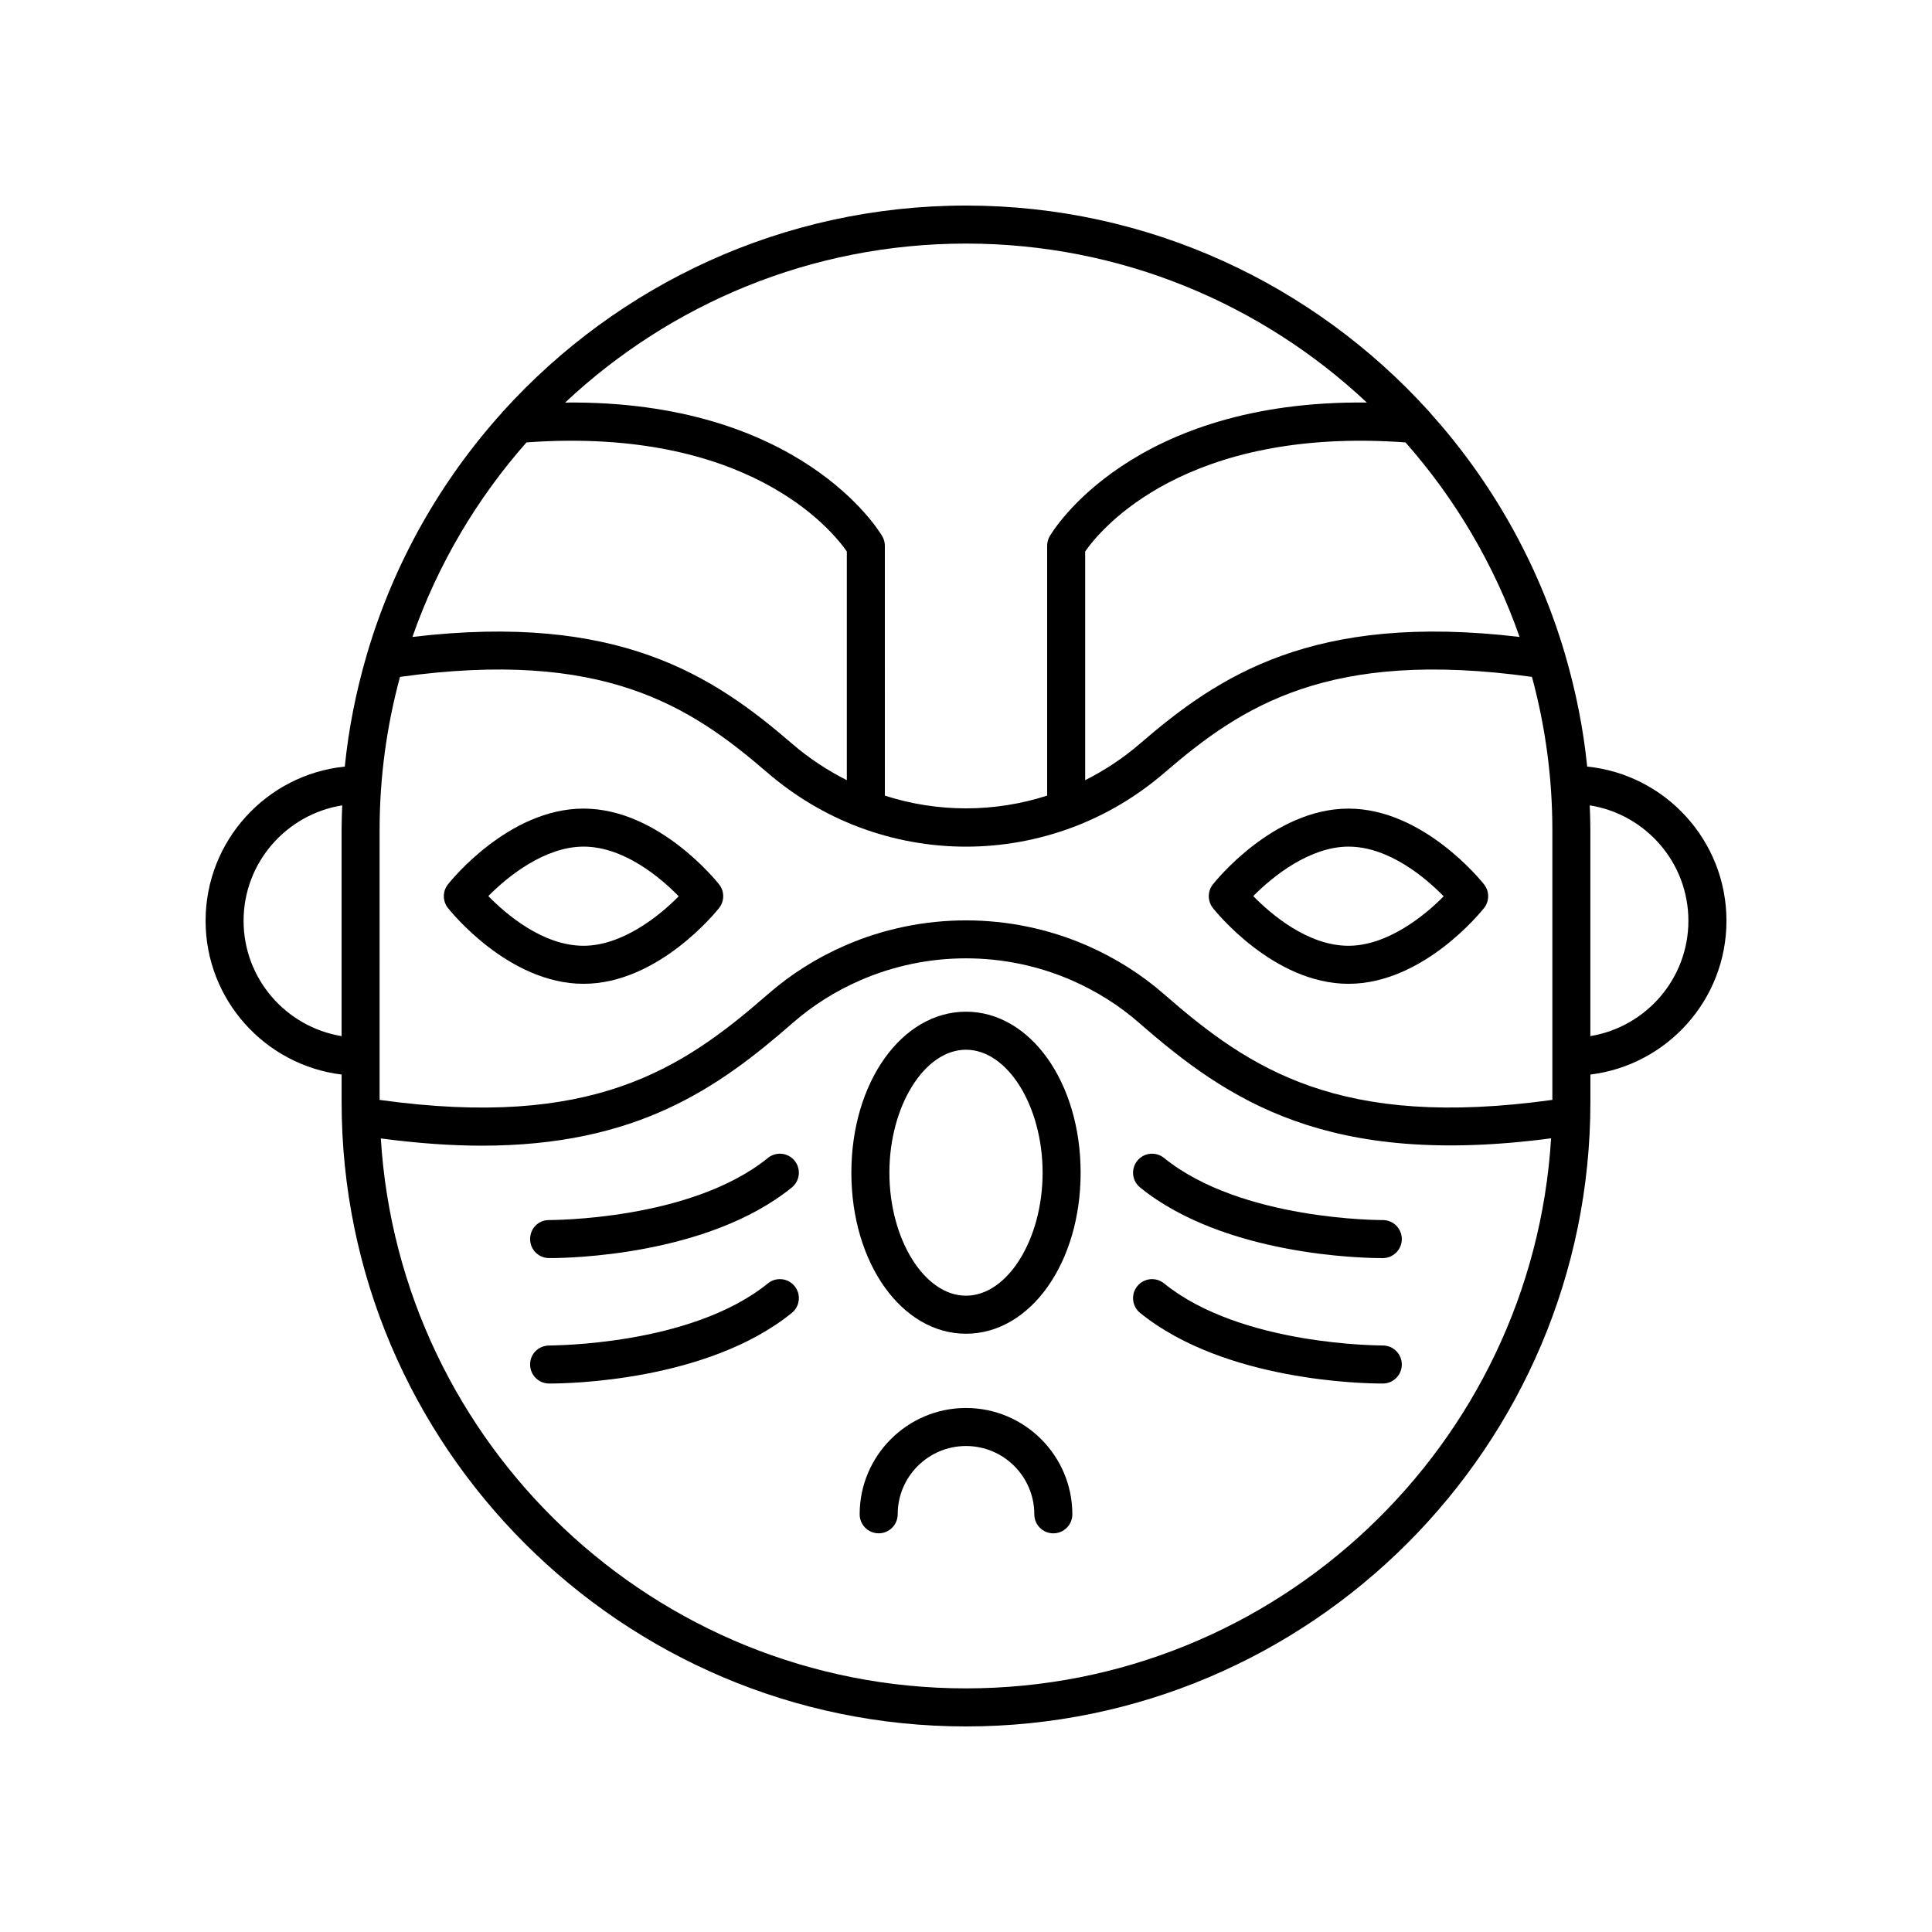 <?xml version="1.0" encoding="UTF-8"?>
<!-- Uploaded to: ICON Repo, www.iconrepo.com, Generator: ICON Repo Mixer Tools -->
<svg fill="#000000" width="800px" height="800px" version="1.1" viewBox="144 144 512 512" xmlns="http://www.w3.org/2000/svg">
 <g>
  <path d="m334.58 384.62c1.438-1.832 1.438-4.41 0-6.238-0.648-0.82-16.062-20.094-35.941-20.094-19.883 0-35.297 19.273-35.941 20.094-1.438 1.832-1.438 4.41 0 6.238 0.648 0.816 16.062 20.098 35.941 20.098s35.293-19.281 35.941-20.098zm-35.941-16.258c10.832 0 20.609 8.441 25.227 13.16-5.227 5.336-15.059 13.117-25.227 13.117-10.832 0-20.609-8.441-25.227-13.164 5.223-5.328 15.055-13.113 25.227-13.113z"/>
  <path d="m501.36 404.72c19.883 0 35.297-19.281 35.941-20.098 1.438-1.832 1.438-4.41 0-6.238-0.648-0.82-16.062-20.094-35.941-20.094-19.883 0-35.297 19.273-35.941 20.094-1.438 1.832-1.438 4.41 0 6.238 0.645 0.816 16.059 20.098 35.941 20.098zm0-36.355c10.832 0 20.609 8.441 25.227 13.16-5.227 5.336-15.059 13.117-25.227 13.117-10.832 0-20.609-8.441-25.227-13.164 5.223-5.328 15.055-13.113 25.227-13.113z"/>
  <path d="m347.5 450.87c-20.488 16.621-57.605 16.422-57.926 16.461-2.906-0.039-5.062 2.211-5.086 4.988-0.031 2.781 2.199 5.059 4.981 5.086h0.395c4.504 0 41.609-0.566 63.98-18.715 2.164-1.75 2.492-4.926 0.738-7.086-1.746-2.16-4.922-2.488-7.082-0.734z"/>
  <path d="m347.5 484.11c-20.488 16.621-57.605 16.41-57.926 16.461-2.906 0.043-5.062 2.203-5.086 4.988-0.031 2.781 2.199 5.059 4.981 5.086h0.395c4.504 0 41.609-0.566 63.98-18.715 2.164-1.75 2.492-4.926 0.738-7.086-1.746-2.16-4.922-2.484-7.082-0.734z"/>
  <path d="m510.46 467.33h-0.051c-0.375-0.004-37.438 0.156-57.926-16.461-2.152-1.75-5.328-1.426-7.086 0.738-1.75 2.16-1.422 5.332 0.742 7.086 22.375 18.148 59.484 18.715 63.98 18.715h0.395c2.781-0.031 5.012-2.309 4.981-5.086-0.023-2.766-2.273-4.992-5.035-4.992z"/>
  <path d="m510.46 500.57h-0.051c-0.375-0.039-37.438 0.156-57.926-16.461-2.152-1.75-5.328-1.426-7.086 0.738-1.75 2.16-1.422 5.332 0.742 7.086 22.375 18.148 59.484 18.715 63.98 18.715h0.395c2.781-0.031 5.012-2.309 4.981-5.086-0.023-2.769-2.273-4.992-5.035-4.992z"/>
  <path d="m400 412.11c-17.035 0-30.379 18.746-30.379 42.672 0 23.926 13.344 42.668 30.379 42.668s30.379-18.742 30.379-42.668c0-23.926-13.344-42.672-30.379-42.672zm0 75.262c-11.008 0-20.301-14.922-20.301-32.59-0.004-17.668 9.293-32.594 20.301-32.594s20.301 14.926 20.301 32.594c0 17.668-9.297 32.59-20.301 32.59z"/>
  <path d="m400 517.13c-15.539 0-28.18 12.641-28.18 28.176 0 2.785 2.254 5.039 5.039 5.039 2.781 0 5.039-2.254 5.039-5.039-0.004-9.98 8.117-18.098 18.102-18.098s18.102 8.117 18.102 18.102c0 2.785 2.254 5.039 5.039 5.039 2.781 0 5.039-2.254 5.039-5.039 0-15.539-12.645-28.18-28.18-28.18z"/>
  <path d="m564.62 347.15c-1.02-10.074-2.992-19.867-5.742-29.332-0.039-0.188-0.094-0.355-0.152-0.535-7.062-23.98-19.395-45.715-35.688-63.84-0.172-0.242-0.359-0.449-0.57-0.656-30.293-33.348-73.98-54.312-122.47-54.312-48.492 0-92.18 20.969-122.47 54.312-0.211 0.207-0.398 0.414-0.57 0.656-16.297 18.125-28.629 39.863-35.691 63.844-0.059 0.18-0.113 0.348-0.152 0.531-2.754 9.465-4.723 19.258-5.742 29.336-20.688 2.102-36.887 19.629-36.887 40.867 0 20.949 15.766 38.25 36.047 40.746v7.277c-0.004 91.242 74.227 165.48 165.47 165.48 91.242 0 165.47-74.234 165.47-165.48v-7.277c20.289-2.492 36.059-19.797 36.059-40.746 0-21.242-16.207-38.77-36.906-40.871zm-281.1-85.91c58.43-4.215 80.809 23.027 84.898 28.898v60.617c-5.168-2.606-10.039-5.812-14.504-9.664-20.848-17.973-45.895-34.789-100.62-28.293 6.703-19.172 17.055-36.633 30.23-51.559zm-38.922 102.71c0-14.035 1.902-27.629 5.406-40.57 53.848-7.473 76.84 7.676 97.328 25.344 7.293 6.289 15.492 11.168 24.371 14.508 9.121 3.426 18.707 5.141 28.297 5.141 9.586 0 19.172-1.719 28.297-5.144 8.871-3.336 17.066-8.211 24.359-14.5 20.488-17.664 43.469-32.816 97.328-25.348 3.504 12.941 5.406 26.535 5.406 40.57v71.531c-56.316 7.805-80.023-8.027-102.9-28.008-6.031-5.266-12.887-9.598-20.391-12.879-20.395-8.91-43.797-8.91-64.207 0-7.504 3.281-14.367 7.617-20.395 12.887-22.875 19.977-46.559 35.816-102.9 28.004zm271.87-102.71c13.176 14.926 23.531 32.387 30.234 51.559-54.746-6.504-79.785 10.316-100.62 28.297-4.469 3.852-9.336 7.059-14.5 9.66v-60.617c4.121-5.918 26.512-33.113 84.891-28.898zm-10.246-10.562c-62.191-0.684-83.117 33.855-84.031 35.422-0.449 0.773-0.688 1.648-0.688 2.543v66.207c-13.996 4.5-29.012 4.496-43.004 0.004l-0.004-66.211c0-0.895-0.238-1.77-0.688-2.543-0.914-1.562-21.895-36.086-84.039-35.418 27.809-26.102 65.172-42.133 106.23-42.133 41.055 0 78.414 16.031 106.23 42.129zm-297.67 137.34c0-15.434 11.352-28.234 26.137-30.586-0.086 2.164-0.164 4.328-0.164 6.512v54.637c-14.707-2.418-25.973-15.184-25.973-30.562zm191.44 203.42c-82.441 0-150.06-64.539-155.07-145.74 9.738 1.285 18.637 1.918 26.727 1.918 41.145 0 62.707-15.301 82.469-32.562 5.254-4.59 11.246-8.375 17.809-11.242 17.84-7.789 38.301-7.793 56.129 0 6.559 2.867 12.547 6.652 17.801 11.238 23.645 20.652 49.965 38.426 109.2 30.617-4.988 81.219-72.613 145.77-155.07 145.77zm165.47-172.86v-54.641c0-2.184-0.082-4.348-0.164-6.512 14.789 2.344 26.145 15.148 26.145 30.586 0 15.383-11.27 28.148-25.98 30.566z"/>
 </g>
</svg>
